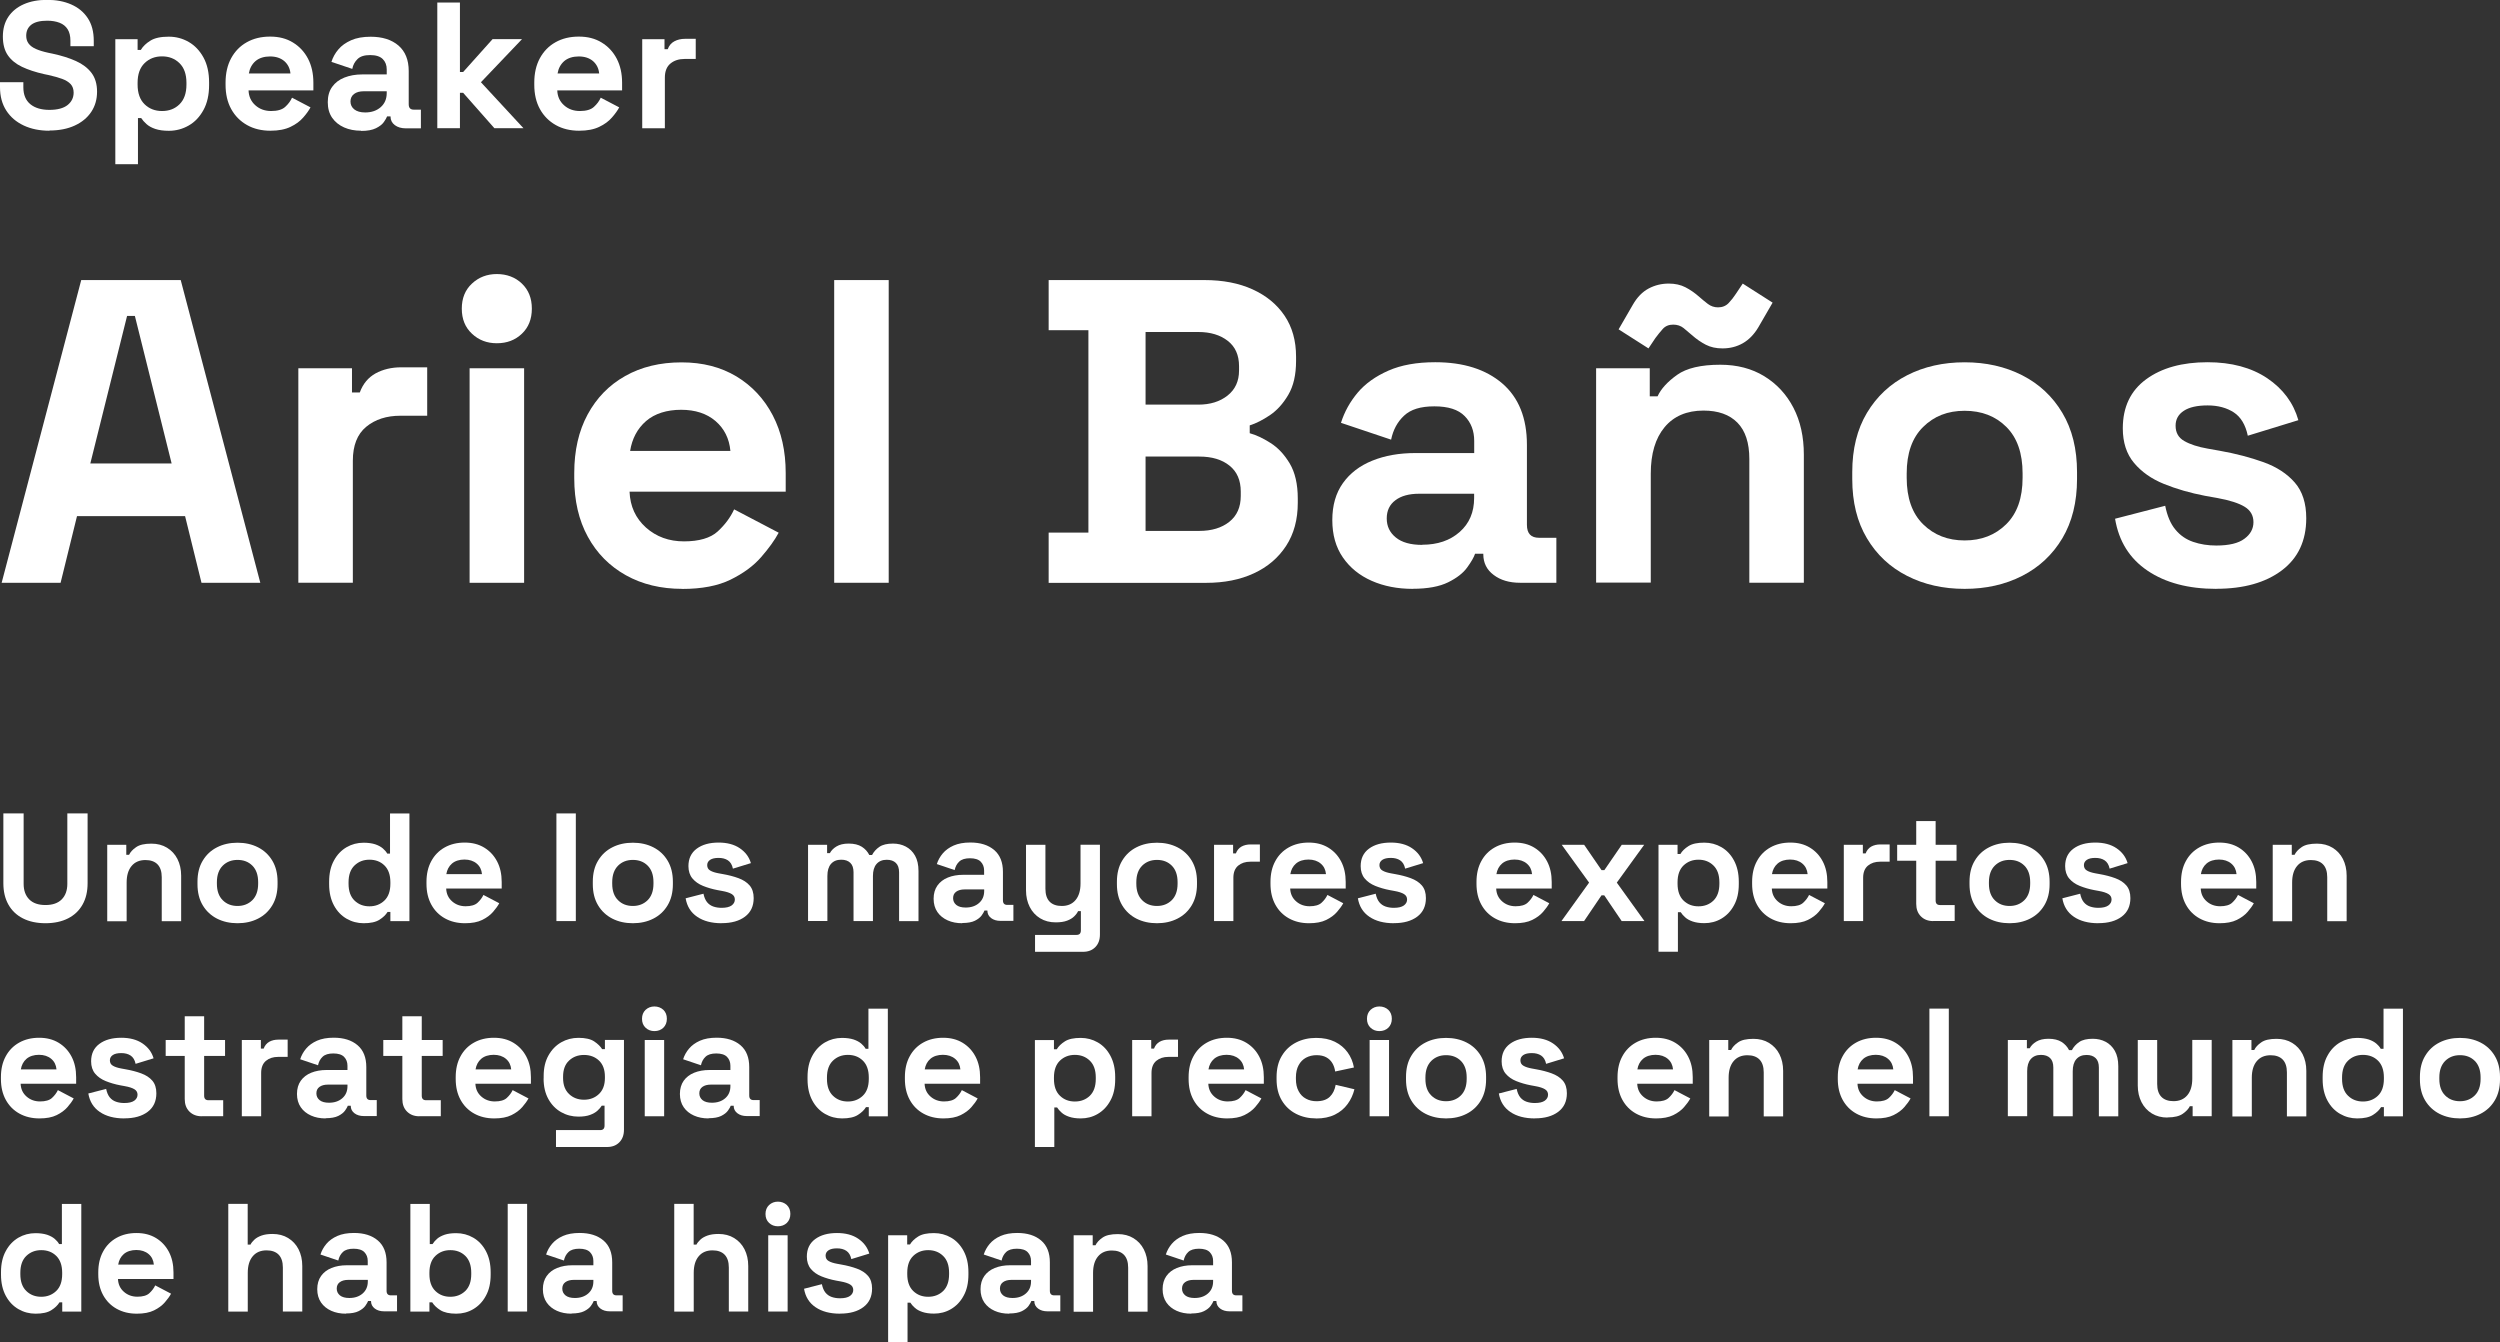<?xml version="1.0" encoding="UTF-8"?>
<svg id="Capa_2" data-name="Capa 2" xmlns="http://www.w3.org/2000/svg" viewBox="0 0 349.02 187.39">
  <rect x="0" y="0" width="349.02" height="187.39" fill="#333333" stroke="none"/>
  <defs>
    <style>
      .cls-1 {
        fill: #fff;
        stroke-width: 0px;
      }
    </style>
  </defs>
  <g id="Capa_1-2" data-name="Capa 1">
    <g>
      <path class="cls-1" d="M6.9,18.25c-1.35,0-2.55-.24-3.59-.73s-1.85-1.18-2.43-2.08c-.58-.9-.88-1.99-.88-3.26v-.7h3.26v.7c0,1.05.33,1.84.98,2.37.65.53,1.54.79,2.66.79s1.98-.23,2.54-.68.84-1.03.84-1.73c0-.48-.14-.88-.41-1.18-.28-.3-.68-.55-1.2-.74s-1.17-.37-1.92-.54l-.58-.12c-1.2-.27-2.24-.61-3.1-1.02-.86-.41-1.52-.95-1.98-1.62-.46-.67-.69-1.54-.69-2.61s.25-1.98.76-2.75c.51-.76,1.23-1.35,2.16-1.76.93-.41,2.02-.61,3.27-.61s2.37.21,3.35.64c.98.43,1.75,1.06,2.31,1.91.56.84.84,1.9.84,3.17v.75h-3.26v-.75c0-.67-.13-1.21-.39-1.62-.26-.41-.63-.71-1.12-.9-.49-.19-1.06-.29-1.73-.29-1,0-1.74.19-2.22.56-.48.38-.71.89-.71,1.54,0,.43.11.8.34,1.1.23.3.56.55,1.02.75.45.2,1.03.38,1.73.53l.58.12c1.25.27,2.34.61,3.27,1.03s1.65.97,2.17,1.65c.52.69.78,1.56.78,2.63s-.27,2.01-.81,2.82c-.54.81-1.31,1.45-2.31,1.91-1,.46-2.17.69-3.52.69Z"/>
      <path class="cls-1" d="M16.1,22.92V5.47h3.11v1.5h.45c.28-.48.73-.92,1.33-1.29.6-.38,1.46-.56,2.58-.56,1,0,1.93.25,2.78.74.85.49,1.54,1.22,2.06,2.17.52.95.78,2.11.78,3.46v.4c0,1.35-.26,2.51-.78,3.46s-1.2,1.68-2.06,2.17c-.85.49-1.78.74-2.78.74-.75,0-1.38-.09-1.89-.26s-.92-.4-1.23-.68c-.31-.28-.56-.56-.74-.84h-.45v6.44h-3.16ZM22.62,15.5c.99,0,1.8-.31,2.44-.94.64-.63.97-1.54.97-2.75v-.25c0-1.2-.33-2.12-.98-2.75-.65-.63-1.46-.94-2.43-.94s-1.78.31-2.43.94c-.65.63-.98,1.54-.98,2.75v.25c0,1.2.33,2.12.98,2.75s1.46.94,2.43.94Z"/>
      <path class="cls-1" d="M37.76,18.25c-1.24,0-2.33-.26-3.27-.79-.94-.53-1.68-1.27-2.21-2.23-.53-.96-.79-2.09-.79-3.4v-.3c0-1.3.26-2.44.78-3.4.52-.96,1.25-1.71,2.18-2.23.94-.53,2.02-.79,3.26-.79s2.28.27,3.18.82,1.6,1.29,2.11,2.26c.5.96.75,2.08.75,3.35v1.08h-9.05c.03.85.35,1.55.95,2.08.6.54,1.34.8,2.21.8s1.54-.19,1.96-.58c.42-.38.74-.81.95-1.28l2.58,1.35c-.23.43-.57.91-1.02,1.42-.44.51-1.03.95-1.77,1.3-.74.36-1.67.54-2.81.54ZM34.73,10.26h5.82c-.07-.72-.36-1.29-.86-1.73-.51-.43-1.17-.65-1.99-.65s-1.53.22-2.03.65c-.5.44-.81,1.01-.93,1.73Z"/>
      <path class="cls-1" d="M50.42,18.25c-.89,0-1.68-.15-2.38-.46-.7-.31-1.26-.76-1.67-1.35-.41-.59-.61-1.32-.61-2.17s.2-1.57.61-2.14c.41-.58.98-1.01,1.71-1.3.73-.29,1.56-.44,2.5-.44h3.41v-.7c0-.58-.18-1.07-.55-1.44s-.95-.56-1.76-.56-1.37.18-1.75.54c-.38.36-.64.82-.75,1.39l-2.91-.98c.2-.63.52-1.22.97-1.74.44-.53,1.04-.95,1.78-1.28s1.65-.49,2.72-.49c1.64,0,2.93.41,3.89,1.23.95.82,1.43,2.01,1.43,3.56v4.64c0,.5.23.75.7.75h1v2.61h-2.11c-.62,0-1.13-.15-1.53-.45-.4-.3-.6-.7-.6-1.2v-.02h-.48c-.07.2-.22.46-.45.79-.23.33-.6.61-1.1.86-.5.25-1.19.38-2.06.38ZM50.98,15.7c.89,0,1.61-.25,2.17-.74s.84-1.15.84-1.97v-.25h-3.18c-.59,0-1.04.12-1.38.38-.33.25-.5.6-.5,1.05s.18.82.53,1.1.86.43,1.53.43Z"/>
      <path class="cls-1" d="M61.05,17.9V.35h3.16v9.7h.45l4.11-4.59h4.11l-5.74,6.02,5.94,6.42h-4.06l-4.36-4.94h-.45v4.94h-3.16Z"/>
      <path class="cls-1" d="M80.86,18.25c-1.24,0-2.33-.26-3.27-.79-.94-.53-1.68-1.27-2.21-2.23-.53-.96-.79-2.09-.79-3.4v-.3c0-1.3.26-2.44.78-3.4.52-.96,1.25-1.71,2.18-2.23.94-.53,2.02-.79,3.26-.79s2.28.27,3.18.82,1.6,1.29,2.11,2.26c.5.96.75,2.08.75,3.35v1.08h-9.05c.03.85.35,1.55.95,2.08.6.54,1.34.8,2.21.8s1.54-.19,1.96-.58c.42-.38.74-.81.95-1.28l2.58,1.35c-.23.43-.57.91-1.02,1.42-.44.51-1.03.95-1.77,1.3-.74.36-1.67.54-2.81.54ZM77.83,10.26h5.82c-.07-.72-.36-1.29-.86-1.73-.51-.43-1.17-.65-1.99-.65s-1.53.22-2.03.65c-.5.44-.81,1.01-.93,1.73Z"/>
      <path class="cls-1" d="M89.66,17.9V5.47h3.11v1.4h.45c.18-.5.49-.87.92-1.1s.92-.35,1.49-.35h1.5v2.81h-1.55c-.8,0-1.46.21-1.98.64-.52.43-.78,1.08-.78,1.97v7.07h-3.16Z"/>
    </g>
    <g>
      <path class="cls-1" d="M.23,81.36l11.11-42.26h13.89l11.11,42.26h-8.21l-2.29-9.3h-15.09l-2.29,9.3H.23ZM12.61,64.7h11.35l-5.13-20.59h-1.09l-5.13,20.59Z"/>
      <path class="cls-1" d="M41.65,81.36v-29.95h7.49v3.38h1.09c.44-1.21,1.18-2.09,2.2-2.66,1.03-.56,2.22-.85,3.59-.85h3.62v6.76h-3.74c-1.93,0-3.52.51-4.77,1.54-1.25,1.03-1.87,2.61-1.87,4.74v17.03h-7.61Z"/>
      <path class="cls-1" d="M69.36,47.92c-1.37,0-2.53-.44-3.47-1.33-.95-.88-1.42-2.05-1.42-3.5s.47-2.62,1.42-3.5c.94-.88,2.1-1.33,3.47-1.33s2.58.44,3.5,1.33c.93.89,1.39,2.05,1.39,3.5s-.46,2.62-1.39,3.5c-.93.89-2.09,1.33-3.5,1.33ZM65.56,81.36v-29.95h7.61v29.95h-7.61Z"/>
      <path class="cls-1" d="M95.26,82.21c-2.98,0-5.61-.63-7.88-1.9-2.27-1.27-4.05-3.06-5.31-5.37-1.27-2.31-1.9-5.04-1.9-8.18v-.72c0-3.14.62-5.87,1.87-8.18,1.25-2.31,3-4.11,5.25-5.37,2.25-1.27,4.87-1.9,7.85-1.9s5.49.66,7.67,1.96c2.17,1.31,3.86,3.12,5.07,5.43,1.21,2.32,1.81,5,1.81,8.06v2.6h-21.8c.08,2.05.85,3.72,2.29,5.01,1.45,1.29,3.22,1.93,5.31,1.93s3.7-.46,4.71-1.39c1.01-.93,1.77-1.95,2.29-3.08l6.22,3.26c-.56,1.05-1.38,2.18-2.45,3.41-1.07,1.23-2.49,2.27-4.26,3.14-1.77.87-4.03,1.3-6.76,1.3ZM87.96,62.95h14.01c-.16-1.73-.86-3.12-2.08-4.17-1.23-1.05-2.83-1.57-4.8-1.57s-3.68.52-4.89,1.57-1.95,2.44-2.23,4.17Z"/>
      <path class="cls-1" d="M116.46,81.36v-42.26h7.61v42.26h-7.61Z"/>
      <path class="cls-1" d="M146.4,81.36v-7h5.55v-28.26h-5.55v-7h21.74c2.58,0,4.82.43,6.73,1.3,1.91.87,3.4,2.09,4.47,3.68,1.07,1.59,1.6,3.49,1.6,5.71v.6c0,1.93-.36,3.51-1.09,4.74-.72,1.23-1.58,2.17-2.57,2.84-.99.66-1.92,1.14-2.81,1.42v1.09c.88.24,1.85.69,2.9,1.36,1.05.66,1.94,1.62,2.69,2.87.74,1.25,1.12,2.88,1.12,4.89v.6c0,2.33-.54,4.34-1.63,6.01-1.09,1.67-2.59,2.95-4.5,3.83-1.91.89-4.14,1.33-6.67,1.33h-21.98ZM159.93,56.49h7.37c1.65,0,3.01-.42,4.08-1.27,1.07-.85,1.6-2.01,1.6-3.5v-.6c0-1.53-.52-2.71-1.57-3.53-1.05-.82-2.42-1.24-4.11-1.24h-7.37v10.14ZM159.93,74.12h7.49c1.73,0,3.13-.42,4.2-1.27,1.07-.85,1.6-2.05,1.6-3.62v-.6c0-1.57-.52-2.78-1.57-3.62-1.05-.85-2.46-1.27-4.23-1.27h-7.49v10.38Z"/>
      <path class="cls-1" d="M197.24,82.21c-2.13,0-4.04-.37-5.74-1.12s-3.03-1.83-4.02-3.26c-.99-1.43-1.48-3.17-1.48-5.22s.49-3.77,1.48-5.16c.99-1.39,2.35-2.43,4.11-3.14s3.75-1.06,6.01-1.06h8.21v-1.69c0-1.41-.44-2.57-1.33-3.47-.89-.91-2.29-1.36-4.23-1.36s-3.3.43-4.23,1.3c-.93.87-1.53,1.98-1.81,3.35l-7-2.35c.48-1.53,1.26-2.93,2.32-4.2,1.07-1.27,2.5-2.29,4.29-3.08,1.79-.79,3.97-1.18,6.55-1.18,3.94,0,7.06.99,9.36,2.96,2.29,1.97,3.44,4.83,3.44,8.57v11.17c0,1.21.56,1.81,1.69,1.81h2.42v6.28h-5.07c-1.49,0-2.72-.36-3.68-1.09-.97-.72-1.45-1.69-1.45-2.9v-.06h-1.15c-.16.48-.52,1.12-1.09,1.9-.56.79-1.45,1.48-2.66,2.08s-2.86.91-4.95.91ZM198.56,76.05c2.13,0,3.87-.59,5.22-1.78,1.35-1.19,2.02-2.77,2.02-4.74v-.6h-7.67c-1.41,0-2.52.3-3.32.91-.81.6-1.21,1.45-1.21,2.54s.42,1.97,1.27,2.66c.85.69,2.07,1.03,3.68,1.03Z"/>
      <path class="cls-1" d="M222.83,81.36v-29.95h7.49v3.92h1.09c.48-1.05,1.39-2.04,2.72-2.99,1.33-.95,3.34-1.42,6.04-1.42,2.33,0,4.38.53,6.13,1.6s3.11,2.54,4.08,4.41c.97,1.87,1.45,4.06,1.45,6.55v17.87h-7.61v-17.27c0-2.25-.55-3.94-1.66-5.07-1.11-1.13-2.69-1.69-4.74-1.69-2.33,0-4.15.78-5.43,2.32-1.29,1.55-1.93,3.71-1.93,6.49v15.21h-7.61ZM230.14,48.64l-4.17-2.66,1.99-3.44c.6-1.05,1.34-1.8,2.2-2.26.87-.46,1.8-.69,2.81-.69.88,0,1.66.17,2.32.51s1.32.79,1.96,1.36c.36.32.75.64,1.18.97.42.32.9.48,1.42.48.6,0,1.1-.2,1.48-.6.38-.4.71-.82,1-1.27l.97-1.45,4.17,2.66-1.99,3.44c-.6,1.01-1.33,1.75-2.17,2.23-.85.48-1.79.72-2.84.72-.89,0-1.66-.17-2.32-.51-.66-.34-1.32-.79-1.96-1.36-.36-.32-.75-.64-1.15-.97-.4-.32-.89-.48-1.45-.48-.6,0-1.09.2-1.45.6-.36.4-.7.83-1.03,1.27l-.97,1.45Z"/>
      <path class="cls-1" d="M274.28,82.21c-2.98,0-5.66-.6-8.03-1.81-2.38-1.21-4.25-2.96-5.61-5.25-1.37-2.29-2.05-5.05-2.05-8.27v-.97c0-3.22.68-5.98,2.05-8.27,1.37-2.29,3.24-4.04,5.61-5.25,2.37-1.21,5.05-1.81,8.03-1.81s5.65.6,8.03,1.81c2.37,1.21,4.25,2.96,5.61,5.25,1.37,2.29,2.05,5.05,2.05,8.27v.97c0,3.22-.69,5.98-2.05,8.27-1.37,2.29-3.24,4.04-5.61,5.25-2.38,1.21-5.05,1.81-8.03,1.81ZM274.28,75.45c2.33,0,4.27-.75,5.8-2.26,1.53-1.51,2.29-3.67,2.29-6.49v-.6c0-2.82-.75-4.98-2.26-6.49-1.51-1.51-3.45-2.26-5.83-2.26s-4.27.75-5.8,2.26c-1.53,1.51-2.29,3.67-2.29,6.49v.6c0,2.82.76,4.98,2.29,6.49,1.53,1.51,3.46,2.26,5.8,2.26Z"/>
      <path class="cls-1" d="M309.41,82.21c-3.9,0-7.1-.85-9.6-2.54-2.5-1.69-4.01-4.11-4.53-7.25l7-1.81c.28,1.41.75,2.52,1.42,3.32.66.81,1.49,1.38,2.48,1.72.99.34,2.06.51,3.23.51,1.77,0,3.08-.31,3.92-.94.85-.62,1.27-1.4,1.27-2.32s-.4-1.64-1.21-2.14c-.81-.5-2.09-.92-3.86-1.24l-1.69-.3c-2.09-.4-4.01-.96-5.74-1.66-1.73-.7-3.12-1.68-4.17-2.93-1.05-1.25-1.57-2.86-1.57-4.83,0-2.98,1.09-5.26,3.26-6.85,2.17-1.59,5.03-2.38,8.57-2.38,3.34,0,6.12.75,8.33,2.23,2.21,1.49,3.66,3.44,4.35,5.86l-7.06,2.17c-.32-1.53-.98-2.62-1.96-3.26-.99-.64-2.2-.97-3.65-.97s-2.56.25-3.32.75c-.77.5-1.15,1.2-1.15,2.08,0,.97.4,1.68,1.21,2.14.8.46,1.89.82,3.26,1.06l1.69.3c2.25.4,4.3.94,6.13,1.6,1.83.66,3.28,1.61,4.35,2.84,1.07,1.23,1.6,2.89,1.6,4.98,0,3.14-1.14,5.57-3.41,7.28-2.27,1.71-5.32,2.57-9.15,2.57Z"/>
    </g>
    <g>
      <path class="cls-1" d="M6.36,128.89c-1.23,0-2.29-.23-3.17-.68-.88-.45-1.55-1.09-2.02-1.93-.47-.84-.7-1.83-.7-2.97v-9.75h2.83v9.83c0,.92.26,1.64.78,2.17.52.53,1.28.79,2.27.79s1.74-.26,2.27-.79c.52-.53.78-1.25.78-2.17v-9.83h2.83v9.75c0,1.14-.23,2.14-.7,2.97-.47.84-1.14,1.48-2.02,1.93-.88.45-1.94.68-3.17.68Z"/>
      <path class="cls-1" d="M14.97,128.59v-10.65h2.66v1.4h.39c.17-.37.49-.73.97-1.06.47-.34,1.19-.5,2.15-.5.83,0,1.56.19,2.18.57.62.38,1.11.9,1.45,1.57.34.67.52,1.44.52,2.33v6.36h-2.71v-6.14c0-.8-.2-1.4-.59-1.8-.39-.4-.96-.6-1.69-.6-.83,0-1.47.28-1.93.83-.46.55-.69,1.32-.69,2.31v5.41h-2.71Z"/>
      <path class="cls-1" d="M33.16,128.89c-1.06,0-2.01-.21-2.86-.64-.84-.43-1.51-1.05-2-1.87-.49-.82-.73-1.8-.73-2.94v-.34c0-1.15.24-2.13.73-2.94.49-.82,1.15-1.44,2-1.87.84-.43,1.8-.64,2.86-.64s2.01.21,2.86.64c.84.43,1.51,1.05,2,1.87.49.82.73,1.8.73,2.94v.34c0,1.14-.24,2.12-.73,2.94-.49.82-1.15,1.44-2,1.87-.84.43-1.8.64-2.86.64ZM33.16,126.48c.83,0,1.52-.27,2.06-.8s.82-1.31.82-2.31v-.21c0-1-.27-1.77-.81-2.31-.54-.54-1.23-.8-2.07-.8s-1.52.27-2.06.8c-.54.54-.82,1.31-.82,2.31v.21c0,1,.27,1.77.82,2.31.54.54,1.23.8,2.06.8Z"/>
      <path class="cls-1" d="M50.76,128.89c-.84,0-1.64-.21-2.37-.63s-1.33-1.04-1.77-1.86c-.44-.82-.67-1.8-.67-2.96v-.34c0-1.16.22-2.15.67-2.96.44-.82,1.03-1.43,1.76-1.86.73-.42,1.52-.63,2.38-.63.64,0,1.18.08,1.62.22.44.15.79.34,1.06.57.27.23.48.47.62.73h.39v-5.6h2.71v15.03h-2.66v-1.29h-.39c-.24.4-.62.77-1.13,1.09-.51.33-1.25.49-2.22.49ZM51.58,126.53c.83,0,1.52-.27,2.08-.8s.84-1.32.84-2.35v-.21c0-1.03-.28-1.81-.83-2.35-.55-.54-1.25-.8-2.09-.8s-1.52.27-2.08.8c-.56.54-.84,1.32-.84,2.35v.21c0,1.03.28,1.81.84,2.35s1.25.8,2.08.8Z"/>
      <path class="cls-1" d="M64.91,128.89c-1.06,0-1.99-.23-2.8-.68-.81-.45-1.44-1.09-1.89-1.91-.45-.82-.68-1.79-.68-2.91v-.26c0-1.12.22-2.09.67-2.91.44-.82,1.07-1.46,1.87-1.91.8-.45,1.73-.68,2.79-.68s1.95.23,2.73.7c.77.47,1.37,1.11,1.8,1.93s.64,1.78.64,2.87v.92h-7.75c.03.73.3,1.32.82,1.78.52.46,1.15.69,1.89.69s1.32-.16,1.67-.49c.36-.33.63-.69.82-1.09l2.21,1.16c-.2.37-.49.78-.87,1.21-.38.44-.88.81-1.51,1.12-.63.31-1.43.46-2.4.46ZM62.31,122.04h4.98c-.06-.62-.3-1.11-.74-1.48-.44-.37-1.01-.56-1.71-.56s-1.31.19-1.74.56c-.43.37-.69.87-.79,1.48Z"/>
      <path class="cls-1" d="M77.68,128.59v-15.03h2.71v15.03h-2.71Z"/>
      <path class="cls-1" d="M88.35,128.89c-1.06,0-2.01-.21-2.86-.64-.84-.43-1.51-1.05-2-1.87-.49-.82-.73-1.8-.73-2.94v-.34c0-1.15.24-2.13.73-2.94.49-.82,1.15-1.44,2-1.87.84-.43,1.8-.64,2.86-.64s2.01.21,2.86.64c.84.43,1.51,1.05,2,1.87.49.82.73,1.8.73,2.94v.34c0,1.14-.24,2.12-.73,2.94-.49.82-1.15,1.44-2,1.87-.84.43-1.8.64-2.86.64ZM88.35,126.48c.83,0,1.52-.27,2.06-.8s.82-1.31.82-2.31v-.21c0-1-.27-1.77-.81-2.31-.54-.54-1.23-.8-2.07-.8s-1.52.27-2.06.8c-.54.54-.82,1.31-.82,2.31v.21c0,1,.27,1.77.82,2.31.54.54,1.23.8,2.06.8Z"/>
      <path class="cls-1" d="M100.74,128.89c-1.39,0-2.53-.3-3.41-.9-.89-.6-1.42-1.46-1.61-2.58l2.49-.64c.1.5.27.89.5,1.18.24.29.53.49.88.61.35.12.73.18,1.15.18.63,0,1.09-.11,1.4-.33.3-.22.45-.5.45-.83s-.14-.58-.43-.76c-.29-.18-.74-.33-1.37-.44l-.6-.11c-.74-.14-1.42-.34-2.04-.59-.62-.25-1.11-.6-1.48-1.04-.37-.44-.56-1.02-.56-1.72,0-1.06.39-1.87,1.16-2.44s1.79-.85,3.05-.85c1.19,0,2.18.26,2.96.79s1.3,1.22,1.55,2.08l-2.51.77c-.11-.54-.35-.93-.7-1.16-.35-.23-.78-.34-1.3-.34s-.91.09-1.18.27-.41.43-.41.74c0,.34.14.6.43.76.29.17.67.29,1.16.38l.6.11c.8.14,1.53.33,2.18.57.65.24,1.17.57,1.55,1.01.38.44.57,1.03.57,1.77,0,1.12-.4,1.98-1.21,2.59-.81.61-1.89.91-3.25.91Z"/>
      <path class="cls-1" d="M112.81,128.59v-10.65h2.66v1.16h.39c.19-.36.49-.67.92-.93.43-.26.99-.4,1.7-.4.76,0,1.37.15,1.83.44.46.29.81.68,1.05,1.15h.39c.24-.46.59-.84,1.03-1.14.44-.3,1.07-.45,1.89-.45.66,0,1.26.14,1.79.42s.97.7,1.29,1.27c.32.57.48,1.28.48,2.14v7h-2.71v-6.81c0-.59-.15-1.03-.45-1.32-.3-.29-.72-.44-1.27-.44-.62,0-1.09.2-1.43.59-.34.39-.5.96-.5,1.68v6.29h-2.71v-6.81c0-.59-.15-1.03-.45-1.32-.3-.29-.72-.44-1.27-.44-.62,0-1.09.2-1.43.59s-.5.96-.5,1.68v6.29h-2.71Z"/>
      <path class="cls-1" d="M134.34,128.89c-.76,0-1.44-.13-2.04-.4s-1.08-.65-1.43-1.16-.53-1.13-.53-1.86.18-1.34.53-1.84c.35-.49.84-.87,1.46-1.12.62-.25,1.33-.38,2.14-.38h2.92v-.6c0-.5-.16-.91-.47-1.23-.31-.32-.82-.48-1.5-.48s-1.17.15-1.5.46c-.33.31-.54.71-.64,1.19l-2.49-.84c.17-.54.45-1.04.83-1.49.38-.45.89-.82,1.52-1.1.64-.28,1.41-.42,2.33-.42,1.4,0,2.51.35,3.33,1.05s1.22,1.72,1.22,3.05v3.97c0,.43.2.64.6.64h.86v2.23h-1.8c-.53,0-.97-.13-1.31-.39-.34-.26-.52-.6-.52-1.03v-.02h-.41c-.06.17-.19.4-.39.68-.2.28-.52.53-.94.74s-1.02.32-1.76.32ZM134.82,126.7c.76,0,1.38-.21,1.86-.63s.72-.98.72-1.69v-.21h-2.73c-.5,0-.89.11-1.18.32-.29.21-.43.51-.43.9s.15.7.45.95c.3.24.74.36,1.31.36Z"/>
      <path class="cls-1" d="M144.5,132.88v-2.36h5.8c.4,0,.6-.21.6-.64v-2.68h-.39c-.11.24-.29.49-.54.73-.24.24-.57.44-.99.6s-.94.24-1.59.24c-.83,0-1.56-.19-2.18-.57-.62-.38-1.11-.91-1.45-1.58-.34-.67-.52-1.45-.52-2.32v-6.36h2.71v6.14c0,.8.2,1.4.59,1.8s.96.6,1.69.6c.83,0,1.47-.28,1.93-.83s.69-1.32.69-2.31v-5.41h2.71v12.54c0,.73-.21,1.31-.64,1.75-.43.44-1,.66-1.72.66h-6.7Z"/>
      <path class="cls-1" d="M161.52,128.89c-1.06,0-2.01-.21-2.86-.64-.84-.43-1.51-1.05-2-1.87-.49-.82-.73-1.8-.73-2.94v-.34c0-1.15.24-2.13.73-2.94.49-.82,1.15-1.44,2-1.87.84-.43,1.8-.64,2.86-.64s2.01.21,2.86.64c.84.43,1.51,1.05,2,1.87.49.82.73,1.8.73,2.94v.34c0,1.14-.24,2.12-.73,2.94-.49.82-1.15,1.44-2,1.87-.84.43-1.8.64-2.86.64ZM161.52,126.48c.83,0,1.52-.27,2.06-.8s.82-1.31.82-2.31v-.21c0-1-.27-1.77-.81-2.31-.54-.54-1.23-.8-2.07-.8s-1.52.27-2.06.8c-.54.54-.82,1.31-.82,2.31v.21c0,1,.27,1.77.82,2.31.54.54,1.23.8,2.06.8Z"/>
      <path class="cls-1" d="M169.49,128.59v-10.65h2.66v1.2h.39c.16-.43.42-.74.78-.95.36-.2.79-.3,1.28-.3h1.29v2.41h-1.33c-.69,0-1.25.18-1.7.55-.44.37-.67.93-.67,1.69v6.05h-2.71Z"/>
      <path class="cls-1" d="M182.74,128.89c-1.06,0-1.99-.23-2.8-.68-.81-.45-1.44-1.09-1.89-1.91-.45-.82-.68-1.79-.68-2.91v-.26c0-1.12.22-2.09.67-2.91.44-.82,1.07-1.46,1.87-1.91.8-.45,1.73-.68,2.79-.68s1.95.23,2.73.7c.77.47,1.37,1.11,1.8,1.93s.64,1.78.64,2.87v.92h-7.75c.03.73.3,1.32.82,1.78.52.46,1.15.69,1.89.69s1.32-.16,1.67-.49c.36-.33.63-.69.82-1.09l2.21,1.16c-.2.37-.49.78-.87,1.21-.38.44-.88.81-1.51,1.12-.63.31-1.43.46-2.4.46ZM180.14,122.04h4.98c-.06-.62-.3-1.11-.74-1.48-.44-.37-1.01-.56-1.71-.56s-1.31.19-1.74.56c-.43.37-.69.87-.79,1.48Z"/>
      <path class="cls-1" d="M194.59,128.89c-1.39,0-2.53-.3-3.41-.9-.89-.6-1.42-1.46-1.61-2.58l2.49-.64c.1.5.27.89.5,1.18.24.29.53.49.88.61.35.12.73.18,1.15.18.63,0,1.09-.11,1.4-.33.3-.22.45-.5.45-.83s-.14-.58-.43-.76c-.29-.18-.74-.33-1.37-.44l-.6-.11c-.74-.14-1.42-.34-2.04-.59-.62-.25-1.11-.6-1.48-1.04-.37-.44-.56-1.02-.56-1.72,0-1.06.39-1.87,1.16-2.44s1.79-.85,3.05-.85c1.19,0,2.18.26,2.96.79s1.3,1.22,1.55,2.08l-2.51.77c-.11-.54-.35-.93-.7-1.16-.35-.23-.78-.34-1.3-.34s-.91.09-1.18.27-.41.43-.41.74c0,.34.14.6.43.76.29.17.67.29,1.16.38l.6.11c.8.14,1.53.33,2.18.57.65.24,1.17.57,1.55,1.01.38.44.57,1.03.57,1.77,0,1.12-.4,1.98-1.21,2.59-.81.61-1.89.91-3.25.91Z"/>
      <path class="cls-1" d="M211.5,128.89c-1.06,0-1.99-.23-2.8-.68-.81-.45-1.44-1.09-1.89-1.91-.45-.82-.68-1.79-.68-2.91v-.26c0-1.12.22-2.09.67-2.91.44-.82,1.07-1.46,1.87-1.91.8-.45,1.73-.68,2.79-.68s1.95.23,2.73.7c.77.47,1.37,1.11,1.8,1.93s.64,1.78.64,2.87v.92h-7.75c.03.73.3,1.32.82,1.78.52.46,1.15.69,1.89.69s1.32-.16,1.67-.49c.36-.33.63-.69.82-1.09l2.21,1.16c-.2.37-.49.78-.87,1.21-.38.44-.88.81-1.51,1.12-.63.31-1.43.46-2.4.46ZM208.91,122.04h4.98c-.06-.62-.3-1.11-.74-1.48-.44-.37-1.01-.56-1.71-.56s-1.31.19-1.74.56c-.43.37-.69.87-.79,1.48Z"/>
      <path class="cls-1" d="M217.99,128.59l3.86-5.37-3.82-5.28h3.13l2.43,3.54h.39l2.43-3.54h3.13l-3.82,5.28,3.86,5.37h-3.18l-2.43-3.59h-.39l-2.43,3.59h-3.18Z"/>
      <path class="cls-1" d="M231.54,132.88v-14.94h2.66v1.29h.39c.24-.41.62-.78,1.14-1.11s1.25-.48,2.21-.48c.86,0,1.65.21,2.38.63.73.42,1.32,1.04,1.76,1.86.44.82.67,1.8.67,2.96v.34c0,1.16-.22,2.15-.67,2.96-.44.82-1.03,1.43-1.76,1.86s-1.52.63-2.38.63c-.64,0-1.18-.08-1.62-.23s-.79-.34-1.05-.58c-.27-.24-.48-.48-.63-.72h-.39v5.52h-2.71ZM237.12,126.53c.84,0,1.54-.27,2.09-.8.55-.54.83-1.32.83-2.35v-.21c0-1.03-.28-1.81-.84-2.35-.56-.54-1.25-.8-2.08-.8s-1.52.27-2.08.8c-.56.54-.84,1.32-.84,2.35v.21c0,1.03.28,1.81.84,2.35s1.25.8,2.08.8Z"/>
      <path class="cls-1" d="M249.98,128.89c-1.06,0-1.99-.23-2.8-.68-.81-.45-1.44-1.09-1.89-1.91-.45-.82-.68-1.79-.68-2.91v-.26c0-1.12.22-2.09.67-2.91.44-.82,1.07-1.46,1.87-1.91.8-.45,1.73-.68,2.79-.68s1.95.23,2.73.7c.77.47,1.37,1.11,1.8,1.93s.64,1.78.64,2.87v.92h-7.75c.03.73.3,1.32.82,1.78.52.46,1.15.69,1.89.69s1.32-.16,1.67-.49c.36-.33.63-.69.82-1.09l2.21,1.16c-.2.37-.49.78-.87,1.21-.38.44-.88.81-1.51,1.12-.63.31-1.43.46-2.4.46ZM247.38,122.04h4.98c-.06-.62-.3-1.11-.74-1.48-.44-.37-1.01-.56-1.71-.56s-1.31.19-1.74.56c-.43.37-.69.87-.79,1.48Z"/>
      <path class="cls-1" d="M257.41,128.59v-10.65h2.66v1.2h.39c.16-.43.42-.74.78-.95.36-.2.79-.3,1.28-.3h1.29v2.41h-1.33c-.69,0-1.25.18-1.7.55-.44.37-.67.93-.67,1.69v6.05h-2.71Z"/>
      <path class="cls-1" d="M269.88,128.59c-.7,0-1.27-.22-1.71-.66-.44-.44-.65-1.02-.65-1.75v-6.01h-2.66v-2.23h2.66v-3.31h2.71v3.31h2.92v2.23h-2.92v5.54c0,.43.2.64.6.64h2.06v2.23h-3.01Z"/>
      <path class="cls-1" d="M280.55,128.89c-1.06,0-2.01-.21-2.86-.64-.84-.43-1.51-1.05-2-1.87-.49-.82-.73-1.8-.73-2.94v-.34c0-1.15.24-2.13.73-2.94.49-.82,1.15-1.44,2-1.87.84-.43,1.8-.64,2.86-.64s2.01.21,2.86.64c.84.43,1.51,1.05,2,1.87.49.82.73,1.8.73,2.94v.34c0,1.14-.24,2.12-.73,2.94-.49.82-1.15,1.44-2,1.87-.84.43-1.8.64-2.86.64ZM280.55,126.48c.83,0,1.52-.27,2.06-.8s.82-1.31.82-2.31v-.21c0-1-.27-1.77-.81-2.31-.54-.54-1.23-.8-2.07-.8s-1.52.27-2.06.8c-.54.54-.82,1.31-.82,2.31v.21c0,1,.27,1.77.82,2.31.54.54,1.23.8,2.06.8Z"/>
      <path class="cls-1" d="M292.94,128.89c-1.39,0-2.53-.3-3.41-.9-.89-.6-1.42-1.46-1.61-2.58l2.49-.64c.1.5.27.89.5,1.18.24.29.53.49.88.61.35.12.73.18,1.15.18.63,0,1.09-.11,1.4-.33.3-.22.45-.5.45-.83s-.14-.58-.43-.76c-.29-.18-.74-.33-1.37-.44l-.6-.11c-.74-.14-1.42-.34-2.04-.59-.62-.25-1.11-.6-1.48-1.04-.37-.44-.56-1.02-.56-1.72,0-1.06.39-1.87,1.16-2.44s1.79-.85,3.05-.85c1.19,0,2.18.26,2.96.79s1.3,1.22,1.55,2.08l-2.51.77c-.11-.54-.35-.93-.7-1.16-.35-.23-.78-.34-1.3-.34s-.91.09-1.18.27-.41.43-.41.74c0,.34.14.6.43.76.29.17.67.29,1.16.38l.6.11c.8.14,1.53.33,2.18.57.65.24,1.17.57,1.55,1.01.38.44.57,1.03.57,1.77,0,1.12-.4,1.98-1.21,2.59-.81.61-1.89.91-3.25.91Z"/>
      <path class="cls-1" d="M309.86,128.89c-1.06,0-1.99-.23-2.8-.68-.81-.45-1.44-1.09-1.89-1.91-.45-.82-.68-1.79-.68-2.91v-.26c0-1.12.22-2.09.67-2.91.44-.82,1.07-1.46,1.87-1.91.8-.45,1.73-.68,2.79-.68s1.95.23,2.73.7c.77.47,1.37,1.11,1.8,1.93s.64,1.78.64,2.87v.92h-7.75c.03.73.3,1.32.82,1.78.52.46,1.15.69,1.89.69s1.32-.16,1.67-.49c.36-.33.63-.69.82-1.09l2.21,1.16c-.2.37-.49.78-.87,1.21-.38.44-.88.81-1.51,1.12-.63.31-1.43.46-2.4.46ZM307.26,122.04h4.98c-.06-.62-.3-1.11-.74-1.48-.44-.37-1.01-.56-1.71-.56s-1.31.19-1.74.56c-.43.37-.69.87-.79,1.48Z"/>
      <path class="cls-1" d="M317.29,128.59v-10.65h2.66v1.4h.39c.17-.37.49-.73.97-1.06.47-.34,1.19-.5,2.15-.5.83,0,1.56.19,2.18.57.62.38,1.11.9,1.45,1.57.34.67.52,1.44.52,2.33v6.36h-2.71v-6.14c0-.8-.2-1.4-.59-1.8-.39-.4-.96-.6-1.69-.6-.83,0-1.47.28-1.93.83-.46.55-.69,1.32-.69,2.31v5.41h-2.71Z"/>
      <path class="cls-1" d="M5.5,156.14c-1.06,0-1.99-.23-2.8-.68-.81-.45-1.44-1.09-1.89-1.91-.45-.82-.68-1.79-.68-2.91v-.26c0-1.12.22-2.09.67-2.91.44-.82,1.07-1.46,1.87-1.91.8-.45,1.73-.68,2.79-.68s1.95.23,2.73.7c.77.47,1.37,1.11,1.8,1.93s.64,1.78.64,2.87v.92H2.88c.03.73.3,1.32.82,1.78.52.46,1.15.69,1.89.69s1.32-.16,1.67-.49c.36-.33.63-.69.82-1.09l2.21,1.16c-.2.37-.49.78-.87,1.21-.38.44-.88.81-1.51,1.12-.63.31-1.43.46-2.4.46ZM2.91,149.3h4.98c-.06-.62-.3-1.11-.74-1.48-.44-.37-1.01-.56-1.71-.56s-1.31.19-1.74.56c-.43.37-.69.87-.79,1.48Z"/>
      <path class="cls-1" d="M17.35,156.14c-1.39,0-2.53-.3-3.41-.9-.89-.6-1.42-1.46-1.61-2.58l2.49-.64c.1.5.27.89.5,1.18.24.29.53.49.88.61.35.12.73.18,1.15.18.63,0,1.09-.11,1.4-.33.3-.22.45-.5.45-.83s-.14-.58-.43-.76c-.29-.18-.74-.33-1.37-.44l-.6-.11c-.74-.14-1.42-.34-2.04-.59-.62-.25-1.11-.6-1.48-1.04-.37-.44-.56-1.02-.56-1.72,0-1.06.39-1.87,1.16-2.44s1.79-.85,3.05-.85c1.19,0,2.18.26,2.96.79s1.3,1.22,1.55,2.08l-2.51.77c-.11-.54-.35-.93-.7-1.16-.35-.23-.78-.34-1.3-.34s-.91.09-1.18.27-.41.43-.41.74c0,.34.14.6.43.76.29.17.67.29,1.16.38l.6.11c.8.14,1.53.33,2.18.57.65.24,1.17.57,1.55,1.01.38.44.57,1.03.57,1.77,0,1.12-.4,1.98-1.21,2.59-.81.61-1.89.91-3.25.91Z"/>
      <path class="cls-1" d="M28.15,155.84c-.7,0-1.27-.22-1.71-.66-.44-.44-.65-1.02-.65-1.75v-6.01h-2.66v-2.23h2.66v-3.31h2.71v3.31h2.92v2.23h-2.92v5.54c0,.43.2.64.6.64h2.06v2.23h-3.01Z"/>
      <path class="cls-1" d="M33.76,155.84v-10.65h2.66v1.2h.39c.16-.43.42-.74.78-.95.36-.2.79-.3,1.28-.3h1.29v2.41h-1.33c-.69,0-1.25.18-1.7.55-.44.37-.67.93-.67,1.69v6.05h-2.71Z"/>
      <path class="cls-1" d="M45.46,156.14c-.76,0-1.44-.13-2.04-.4s-1.08-.65-1.43-1.16-.53-1.13-.53-1.86.18-1.34.53-1.84c.35-.49.84-.87,1.46-1.12.62-.25,1.33-.38,2.14-.38h2.92v-.6c0-.5-.16-.91-.47-1.23-.31-.32-.82-.48-1.5-.48s-1.17.15-1.5.46c-.33.31-.54.71-.64,1.19l-2.49-.84c.17-.54.45-1.04.83-1.49.38-.45.89-.82,1.52-1.1.64-.28,1.41-.42,2.33-.42,1.4,0,2.51.35,3.33,1.05s1.22,1.72,1.22,3.05v3.97c0,.43.2.64.6.64h.86v2.23h-1.8c-.53,0-.97-.13-1.31-.39-.34-.26-.52-.6-.52-1.03v-.02h-.41c-.06.17-.19.4-.39.68-.2.28-.52.53-.94.74s-1.02.32-1.76.32ZM45.93,153.95c.76,0,1.38-.21,1.86-.63s.72-.98.72-1.69v-.21h-2.73c-.5,0-.89.11-1.18.32-.29.21-.43.51-.43.9s.15.7.45.95c.3.24.74.36,1.31.36Z"/>
      <path class="cls-1" d="M58.53,155.84c-.7,0-1.27-.22-1.71-.66-.44-.44-.65-1.02-.65-1.75v-6.01h-2.66v-2.23h2.66v-3.31h2.71v3.31h2.92v2.23h-2.92v5.54c0,.43.2.64.6.64h2.06v2.23h-3.01Z"/>
      <path class="cls-1" d="M68.99,156.14c-1.06,0-1.99-.23-2.8-.68-.81-.45-1.44-1.09-1.89-1.91-.45-.82-.68-1.79-.68-2.91v-.26c0-1.12.22-2.09.67-2.91.44-.82,1.07-1.46,1.87-1.91.8-.45,1.73-.68,2.79-.68s1.95.23,2.73.7c.77.47,1.37,1.11,1.8,1.93s.64,1.78.64,2.87v.92h-7.75c.03.73.3,1.32.82,1.78.52.46,1.15.69,1.89.69s1.32-.16,1.67-.49c.36-.33.63-.69.82-1.09l2.21,1.16c-.2.37-.49.78-.87,1.21-.38.44-.88.81-1.51,1.12-.63.31-1.43.46-2.4.46ZM66.39,149.3h4.98c-.06-.62-.3-1.11-.74-1.48-.44-.37-1.01-.56-1.71-.56s-1.31.19-1.74.56c-.43.37-.69.87-.79,1.48Z"/>
      <path class="cls-1" d="M75.9,150.56v-.34c0-1.12.22-2.07.67-2.87.44-.79,1.03-1.4,1.77-1.83.74-.42,1.54-.63,2.42-.63.97,0,1.71.17,2.21.51.5.34.87.7,1.09,1.07h.39v-1.29h2.66v12.54c0,.73-.21,1.31-.64,1.75s-1,.66-1.72.66h-7.13v-2.36h6.18c.4,0,.6-.21.6-.64v-2.77h-.39c-.14.23-.34.46-.6.7-.26.24-.6.43-1.03.59-.43.16-.97.24-1.63.24-.87,0-1.68-.21-2.42-.63-.74-.42-1.33-1.03-1.77-1.82-.44-.79-.67-1.75-.67-2.87ZM81.53,153.53c.83,0,1.52-.26,2.08-.79.56-.53.84-1.27.84-2.23v-.21c0-.97-.28-1.72-.83-2.24-.55-.52-1.25-.78-2.09-.78s-1.52.26-2.08.78c-.56.52-.84,1.27-.84,2.24v.21c0,.96.28,1.7.84,2.23.56.53,1.25.79,2.08.79Z"/>
      <path class="cls-1" d="M91.36,143.95c-.49,0-.9-.16-1.23-.47-.34-.32-.5-.73-.5-1.25s.17-.93.5-1.25c.34-.31.75-.47,1.23-.47s.92.16,1.25.47c.33.32.49.73.49,1.25s-.17.93-.49,1.25c-.33.31-.74.47-1.25.47ZM90.01,155.84v-10.65h2.71v10.65h-2.71Z"/>
      <path class="cls-1" d="M98.92,156.14c-.76,0-1.44-.13-2.04-.4s-1.08-.65-1.43-1.16-.53-1.13-.53-1.86.18-1.34.53-1.84c.35-.49.84-.87,1.46-1.12.62-.25,1.33-.38,2.14-.38h2.92v-.6c0-.5-.16-.91-.47-1.23-.31-.32-.82-.48-1.5-.48s-1.17.15-1.5.46c-.33.31-.54.71-.64,1.19l-2.49-.84c.17-.54.45-1.04.83-1.49.38-.45.89-.82,1.52-1.1.64-.28,1.41-.42,2.33-.42,1.4,0,2.51.35,3.33,1.05s1.22,1.72,1.22,3.05v3.97c0,.43.2.64.6.64h.86v2.23h-1.8c-.53,0-.97-.13-1.31-.39-.34-.26-.52-.6-.52-1.03v-.02h-.41c-.06.17-.19.4-.39.68-.2.28-.52.53-.94.74s-1.02.32-1.76.32ZM99.39,153.95c.76,0,1.38-.21,1.86-.63s.72-.98.72-1.69v-.21h-2.73c-.5,0-.89.11-1.18.32-.29.21-.43.51-.43.9s.15.7.45.95c.3.24.74.36,1.31.36Z"/>
      <path class="cls-1" d="M117.55,156.14c-.84,0-1.64-.21-2.37-.63s-1.33-1.04-1.77-1.86c-.44-.82-.67-1.8-.67-2.96v-.34c0-1.16.22-2.15.67-2.96.44-.82,1.03-1.43,1.76-1.86.73-.42,1.52-.63,2.38-.63.64,0,1.18.08,1.62.22.44.15.79.34,1.06.57.27.23.48.47.62.73h.39v-5.6h2.71v15.03h-2.66v-1.29h-.39c-.24.4-.62.77-1.13,1.09-.51.33-1.25.49-2.22.49ZM118.37,153.78c.83,0,1.52-.27,2.08-.8s.84-1.32.84-2.35v-.21c0-1.03-.28-1.81-.83-2.35-.55-.54-1.25-.8-2.09-.8s-1.52.27-2.08.8c-.56.54-.84,1.32-.84,2.35v.21c0,1.03.28,1.81.84,2.35s1.25.8,2.08.8Z"/>
      <path class="cls-1" d="M131.7,156.14c-1.06,0-1.99-.23-2.8-.68-.81-.45-1.44-1.09-1.89-1.91-.45-.82-.68-1.79-.68-2.91v-.26c0-1.12.22-2.09.67-2.91.44-.82,1.07-1.46,1.87-1.91.8-.45,1.73-.68,2.79-.68s1.95.23,2.73.7c.77.47,1.37,1.11,1.8,1.93s.64,1.78.64,2.87v.92h-7.75c.03.73.3,1.32.82,1.78.52.46,1.15.69,1.89.69s1.32-.16,1.67-.49c.36-.33.63-.69.82-1.09l2.21,1.16c-.2.37-.49.78-.87,1.21-.38.44-.88.81-1.51,1.12-.63.31-1.43.46-2.4.46ZM129.1,149.3h4.98c-.06-.62-.3-1.11-.74-1.48-.44-.37-1.01-.56-1.71-.56s-1.31.19-1.74.56c-.43.37-.69.87-.79,1.48Z"/>
      <path class="cls-1" d="M144.48,160.14v-14.94h2.66v1.29h.39c.24-.41.62-.78,1.14-1.11s1.25-.48,2.21-.48c.86,0,1.65.21,2.38.63.73.42,1.32,1.04,1.76,1.86.44.82.67,1.8.67,2.96v.34c0,1.16-.22,2.15-.67,2.96-.44.82-1.03,1.43-1.76,1.86s-1.52.63-2.38.63c-.64,0-1.18-.08-1.62-.23s-.79-.34-1.05-.58c-.27-.24-.48-.48-.63-.72h-.39v5.52h-2.71ZM150.06,153.78c.84,0,1.54-.27,2.09-.8.55-.54.83-1.32.83-2.35v-.21c0-1.03-.28-1.81-.84-2.35-.56-.54-1.25-.8-2.08-.8s-1.52.27-2.08.8c-.56.54-.84,1.32-.84,2.35v.21c0,1.03.28,1.81.84,2.35s1.25.8,2.08.8Z"/>
      <path class="cls-1" d="M158.06,155.84v-10.65h2.66v1.2h.39c.16-.43.42-.74.78-.95.36-.2.79-.3,1.28-.3h1.29v2.41h-1.33c-.69,0-1.25.18-1.7.55-.44.37-.67.93-.67,1.69v6.05h-2.71Z"/>
      <path class="cls-1" d="M171.31,156.14c-1.06,0-1.99-.23-2.8-.68-.81-.45-1.44-1.09-1.89-1.91-.45-.82-.68-1.79-.68-2.91v-.26c0-1.12.22-2.09.67-2.91.44-.82,1.07-1.46,1.87-1.91.8-.45,1.73-.68,2.79-.68s1.95.23,2.73.7c.77.47,1.37,1.11,1.8,1.93s.64,1.78.64,2.87v.92h-7.75c.03.73.3,1.32.82,1.78.52.46,1.15.69,1.89.69s1.32-.16,1.67-.49c.36-.33.63-.69.82-1.09l2.21,1.16c-.2.37-.49.78-.87,1.21-.38.44-.88.81-1.51,1.12-.63.31-1.43.46-2.4.46ZM168.71,149.3h4.98c-.06-.62-.3-1.11-.74-1.48-.44-.37-1.01-.56-1.71-.56s-1.31.19-1.74.56c-.43.37-.69.87-.79,1.48Z"/>
      <path class="cls-1" d="M183.74,156.14c-1.03,0-1.96-.21-2.8-.64-.84-.43-1.5-1.05-1.99-1.87-.49-.82-.73-1.8-.73-2.96v-.3c0-1.16.24-2.15.73-2.96.49-.82,1.15-1.44,1.99-1.87s1.77-.64,2.8-.64,1.89.18,2.62.54c.73.36,1.32.85,1.77,1.47.45.62.75,1.33.89,2.12l-2.62.56c-.06-.43-.19-.82-.39-1.16-.2-.34-.48-.62-.85-.82-.36-.2-.82-.3-1.36-.3s-1.03.12-1.47.35c-.44.24-.78.59-1.03,1.05s-.38,1.03-.38,1.71v.21c0,.67.12,1.24.38,1.71.25.47.59.82,1.03,1.05.44.24.93.35,1.47.35.82,0,1.43-.21,1.86-.63s.69-.98.81-1.66l2.62.62c-.19.76-.5,1.45-.96,2.07-.45.62-1.04,1.11-1.77,1.47s-1.6.54-2.62.54Z"/>
      <path class="cls-1" d="M192.57,143.95c-.49,0-.9-.16-1.23-.47-.34-.32-.5-.73-.5-1.25s.17-.93.5-1.25c.34-.31.75-.47,1.23-.47s.92.16,1.25.47c.33.32.49.73.49,1.25s-.17.93-.49,1.25c-.33.31-.74.47-1.25.47ZM191.21,155.84v-10.65h2.71v10.65h-2.71Z"/>
      <path class="cls-1" d="M201.88,156.14c-1.06,0-2.01-.21-2.86-.64-.84-.43-1.51-1.05-2-1.87-.49-.82-.73-1.8-.73-2.94v-.34c0-1.15.24-2.13.73-2.94.49-.82,1.15-1.44,2-1.87.84-.43,1.8-.64,2.86-.64s2.01.21,2.86.64c.84.43,1.51,1.05,2,1.87.49.82.73,1.8.73,2.94v.34c0,1.14-.24,2.12-.73,2.94-.49.82-1.15,1.44-2,1.87-.84.43-1.8.64-2.86.64ZM201.88,153.74c.83,0,1.52-.27,2.06-.8s.82-1.31.82-2.31v-.21c0-1-.27-1.77-.81-2.31-.54-.54-1.23-.8-2.07-.8s-1.52.27-2.06.8c-.54.54-.82,1.31-.82,2.31v.21c0,1,.27,1.77.82,2.31.54.54,1.23.8,2.06.8Z"/>
      <path class="cls-1" d="M214.27,156.14c-1.39,0-2.53-.3-3.41-.9-.89-.6-1.42-1.46-1.61-2.58l2.49-.64c.1.5.27.89.5,1.18.24.29.53.49.88.61.35.12.73.18,1.15.18.63,0,1.09-.11,1.4-.33.3-.22.45-.5.45-.83s-.14-.58-.43-.76c-.29-.18-.74-.33-1.37-.44l-.6-.11c-.74-.14-1.42-.34-2.04-.59-.62-.25-1.11-.6-1.48-1.04-.37-.44-.56-1.02-.56-1.72,0-1.06.39-1.87,1.16-2.44s1.79-.85,3.05-.85c1.19,0,2.18.26,2.96.79s1.3,1.22,1.55,2.08l-2.51.77c-.11-.54-.35-.93-.7-1.16-.35-.23-.78-.34-1.3-.34s-.91.09-1.18.27-.41.43-.41.74c0,.34.14.6.43.76.29.17.67.29,1.16.38l.6.11c.8.14,1.53.33,2.18.57.65.24,1.17.57,1.55,1.01.38.44.57,1.03.57,1.77,0,1.12-.4,1.98-1.21,2.59-.81.61-1.89.91-3.25.91Z"/>
      <path class="cls-1" d="M231.19,156.14c-1.06,0-1.99-.23-2.8-.68-.81-.45-1.44-1.09-1.89-1.91-.45-.82-.68-1.79-.68-2.91v-.26c0-1.12.22-2.09.67-2.91.44-.82,1.07-1.46,1.87-1.91.8-.45,1.73-.68,2.79-.68s1.95.23,2.73.7c.77.47,1.37,1.11,1.8,1.93s.64,1.78.64,2.87v.92h-7.75c.03.73.3,1.32.82,1.78.52.46,1.15.69,1.89.69s1.32-.16,1.67-.49c.36-.33.63-.69.82-1.09l2.21,1.16c-.2.37-.49.78-.87,1.21-.38.44-.88.81-1.51,1.12-.63.31-1.43.46-2.4.46ZM228.59,149.3h4.98c-.06-.62-.3-1.11-.74-1.48-.44-.37-1.01-.56-1.71-.56s-1.31.19-1.74.56c-.43.37-.69.87-.79,1.48Z"/>
      <path class="cls-1" d="M238.62,155.84v-10.65h2.66v1.4h.39c.17-.37.49-.73.97-1.06.47-.34,1.19-.5,2.15-.5.83,0,1.56.19,2.18.57.62.38,1.11.9,1.45,1.57.34.67.52,1.44.52,2.33v6.36h-2.71v-6.14c0-.8-.2-1.4-.59-1.8-.39-.4-.96-.6-1.69-.6-.83,0-1.47.28-1.93.83-.46.55-.69,1.32-.69,2.31v5.41h-2.71Z"/>
      <path class="cls-1" d="M261.94,156.14c-1.06,0-1.99-.23-2.8-.68-.81-.45-1.44-1.09-1.89-1.91-.45-.82-.68-1.79-.68-2.91v-.26c0-1.12.22-2.09.67-2.91.44-.82,1.07-1.46,1.87-1.91.8-.45,1.73-.68,2.79-.68s1.95.23,2.73.7c.77.47,1.37,1.11,1.8,1.93s.64,1.78.64,2.87v.92h-7.75c.03.73.3,1.32.82,1.78.52.46,1.15.69,1.89.69s1.32-.16,1.67-.49c.36-.33.63-.69.82-1.09l2.21,1.16c-.2.37-.49.78-.87,1.21-.38.44-.88.81-1.51,1.12-.63.31-1.43.46-2.4.46ZM259.34,149.3h4.98c-.06-.62-.3-1.11-.74-1.48-.44-.37-1.01-.56-1.71-.56s-1.31.19-1.74.56c-.43.37-.69.87-.79,1.48Z"/>
      <path class="cls-1" d="M269.36,155.84v-15.03h2.71v15.03h-2.71Z"/>
      <path class="cls-1" d="M280.31,155.84v-10.65h2.66v1.16h.39c.19-.36.49-.67.92-.93.43-.26.99-.4,1.7-.4.76,0,1.37.15,1.83.44.46.29.81.68,1.05,1.15h.39c.24-.46.59-.84,1.03-1.14.44-.3,1.07-.45,1.89-.45.66,0,1.26.14,1.79.42s.97.7,1.29,1.27c.32.57.48,1.28.48,2.14v7h-2.71v-6.81c0-.59-.15-1.03-.45-1.32-.3-.29-.72-.44-1.27-.44-.62,0-1.09.2-1.43.59-.34.39-.5.96-.5,1.68v6.29h-2.71v-6.81c0-.59-.15-1.03-.45-1.32-.3-.29-.72-.44-1.27-.44-.62,0-1.09.2-1.43.59s-.5.96-.5,1.68v6.29h-2.71Z"/>
      <path class="cls-1" d="M302.6,156.02c-.83,0-1.56-.19-2.18-.57-.62-.38-1.11-.91-1.45-1.58-.34-.67-.52-1.45-.52-2.32v-6.36h2.71v6.14c0,.8.2,1.4.59,1.8s.96.6,1.69.6c.83,0,1.47-.28,1.93-.83s.69-1.32.69-2.31v-5.41h2.71v10.65h-2.66v-1.4h-.39c-.17.36-.49.71-.97,1.05-.47.34-1.19.52-2.15.52Z"/>
      <path class="cls-1" d="M311.66,155.84v-10.65h2.66v1.4h.39c.17-.37.49-.73.97-1.06.47-.34,1.19-.5,2.15-.5.83,0,1.56.19,2.18.57.62.38,1.11.9,1.45,1.57.34.67.52,1.44.52,2.33v6.36h-2.71v-6.14c0-.8-.2-1.4-.59-1.8-.39-.4-.96-.6-1.69-.6-.83,0-1.47.28-1.93.83-.46.55-.69,1.32-.69,2.31v5.41h-2.71Z"/>
      <path class="cls-1" d="M329.07,156.14c-.84,0-1.64-.21-2.37-.63s-1.33-1.04-1.77-1.86c-.44-.82-.67-1.8-.67-2.96v-.34c0-1.16.22-2.15.67-2.96.44-.82,1.03-1.43,1.76-1.86.73-.42,1.52-.63,2.38-.63.64,0,1.18.08,1.62.22.44.15.79.34,1.06.57.27.23.48.47.62.73h.39v-5.6h2.71v15.03h-2.66v-1.29h-.39c-.24.4-.62.77-1.13,1.09-.51.33-1.25.49-2.22.49ZM329.89,153.78c.83,0,1.52-.27,2.08-.8s.84-1.32.84-2.35v-.21c0-1.03-.28-1.81-.83-2.35-.55-.54-1.25-.8-2.09-.8s-1.52.27-2.08.8c-.56.54-.84,1.32-.84,2.35v.21c0,1.03.28,1.81.84,2.35s1.25.8,2.08.8Z"/>
      <path class="cls-1" d="M343.43,156.14c-1.06,0-2.01-.21-2.86-.64-.84-.43-1.51-1.05-2-1.87-.49-.82-.73-1.8-.73-2.94v-.34c0-1.15.24-2.13.73-2.94.49-.82,1.15-1.44,2-1.87.84-.43,1.8-.64,2.86-.64s2.01.21,2.86.64c.84.43,1.51,1.05,2,1.87.49.82.73,1.8.73,2.94v.34c0,1.14-.24,2.12-.73,2.94-.49.82-1.15,1.44-2,1.87-.84.43-1.8.64-2.86.64ZM343.43,153.74c.83,0,1.52-.27,2.06-.8s.82-1.31.82-2.31v-.21c0-1-.27-1.77-.81-2.31-.54-.54-1.23-.8-2.07-.8s-1.52.27-2.06.8c-.54.54-.82,1.31-.82,2.31v.21c0,1,.27,1.77.82,2.31.54.54,1.23.8,2.06.8Z"/>
      <path class="cls-1" d="M4.95,183.4c-.84,0-1.64-.21-2.37-.63s-1.33-1.04-1.77-1.86c-.44-.82-.67-1.8-.67-2.96v-.34c0-1.16.22-2.15.67-2.96.44-.82,1.03-1.43,1.76-1.86.73-.42,1.52-.63,2.38-.63.64,0,1.18.08,1.62.22.44.15.79.34,1.06.57.27.23.48.47.62.73h.39v-5.6h2.71v15.03h-2.66v-1.29h-.39c-.24.4-.62.77-1.13,1.09-.51.33-1.25.49-2.22.49ZM5.76,181.04c.83,0,1.52-.27,2.08-.8s.84-1.32.84-2.35v-.21c0-1.03-.28-1.81-.83-2.35-.55-.54-1.25-.8-2.09-.8s-1.52.27-2.08.8c-.56.54-.84,1.32-.84,2.35v.21c0,1.03.28,1.81.84,2.35s1.25.8,2.08.8Z"/>
      <path class="cls-1" d="M19.09,183.4c-1.06,0-1.99-.23-2.8-.68-.81-.45-1.44-1.09-1.89-1.91-.45-.82-.68-1.79-.68-2.91v-.26c0-1.12.22-2.09.67-2.91.44-.82,1.07-1.46,1.87-1.91.8-.45,1.73-.68,2.79-.68s1.95.23,2.73.7c.77.47,1.37,1.11,1.8,1.93s.64,1.78.64,2.87v.92h-7.75c.03.73.3,1.32.82,1.78.52.46,1.15.69,1.89.69s1.32-.16,1.67-.49c.36-.33.63-.69.82-1.09l2.21,1.16c-.2.37-.49.78-.87,1.21-.38.44-.88.81-1.51,1.12-.63.31-1.43.46-2.4.46ZM16.5,176.55h4.98c-.06-.62-.3-1.11-.74-1.48-.44-.37-1.01-.56-1.71-.56s-1.31.19-1.74.56c-.43.37-.69.87-.79,1.48Z"/>
      <path class="cls-1" d="M31.87,183.1v-15.03h2.71v5.69h.39c.11-.23.29-.46.54-.69.24-.23.57-.42.98-.57.41-.15.93-.23,1.56-.23.83,0,1.56.19,2.18.57.62.38,1.11.9,1.45,1.57.34.67.52,1.44.52,2.33v6.36h-2.71v-6.14c0-.8-.2-1.4-.59-1.8-.39-.4-.96-.6-1.69-.6-.83,0-1.47.28-1.93.83-.46.55-.69,1.32-.69,2.31v5.41h-2.71Z"/>
      <path class="cls-1" d="M48.29,183.4c-.76,0-1.44-.13-2.04-.4s-1.08-.65-1.43-1.16-.53-1.13-.53-1.86.18-1.34.53-1.84c.35-.49.84-.87,1.46-1.12.62-.25,1.33-.38,2.14-.38h2.92v-.6c0-.5-.16-.91-.47-1.23-.31-.32-.82-.48-1.5-.48s-1.17.15-1.5.46c-.33.31-.54.71-.64,1.19l-2.49-.84c.17-.54.45-1.04.83-1.49.38-.45.89-.82,1.52-1.1.64-.28,1.41-.42,2.33-.42,1.4,0,2.51.35,3.33,1.05s1.22,1.72,1.22,3.05v3.97c0,.43.2.64.6.64h.86v2.23h-1.8c-.53,0-.97-.13-1.31-.39-.34-.26-.52-.6-.52-1.03v-.02h-.41c-.06.17-.19.4-.39.68-.2.28-.52.53-.94.74s-1.02.32-1.76.32ZM48.77,181.21c.76,0,1.38-.21,1.86-.63s.72-.98.72-1.69v-.21h-2.73c-.5,0-.89.11-1.18.32-.29.21-.43.51-.43.9s.15.7.45.95c.3.24.74.36,1.31.36Z"/>
      <path class="cls-1" d="M63.69,183.4c-.96,0-1.7-.17-2.21-.49s-.89-.69-1.14-1.09h-.39v1.29h-2.66v-15.03h2.71v5.6h.39c.16-.26.37-.5.63-.73.26-.23.62-.42,1.05-.57.44-.15.98-.22,1.62-.22.86,0,1.65.21,2.38.63.73.42,1.32,1.04,1.76,1.86.44.82.67,1.8.67,2.96v.34c0,1.16-.22,2.15-.67,2.96-.44.82-1.03,1.43-1.76,1.86s-1.52.63-2.38.63ZM62.87,181.04c.83,0,1.52-.27,2.08-.8.56-.54.84-1.32.84-2.35v-.21c0-1.03-.28-1.81-.83-2.35-.55-.54-1.25-.8-2.09-.8s-1.52.27-2.08.8c-.56.54-.84,1.32-.84,2.35v.21c0,1.03.28,1.81.84,2.35s1.25.8,2.08.8Z"/>
      <path class="cls-1" d="M70.88,183.1v-15.03h2.71v15.03h-2.71Z"/>
      <path class="cls-1" d="M79.79,183.4c-.76,0-1.44-.13-2.04-.4s-1.08-.65-1.43-1.16-.53-1.13-.53-1.86.18-1.34.53-1.84c.35-.49.84-.87,1.46-1.12.62-.25,1.33-.38,2.14-.38h2.92v-.6c0-.5-.16-.91-.47-1.23-.31-.32-.82-.48-1.5-.48s-1.17.15-1.5.46c-.33.31-.54.71-.64,1.19l-2.49-.84c.17-.54.45-1.04.83-1.49.38-.45.89-.82,1.52-1.1.64-.28,1.41-.42,2.33-.42,1.4,0,2.51.35,3.33,1.05s1.22,1.72,1.22,3.05v3.97c0,.43.2.64.6.64h.86v2.23h-1.8c-.53,0-.97-.13-1.31-.39-.34-.26-.52-.6-.52-1.03v-.02h-.41c-.06.17-.19.4-.39.68-.2.28-.52.53-.94.74s-1.02.32-1.76.32ZM80.26,181.21c.76,0,1.38-.21,1.86-.63s.72-.98.72-1.69v-.21h-2.73c-.5,0-.89.11-1.18.32-.29.21-.43.51-.43.9s.15.7.45.95c.3.24.74.36,1.31.36Z"/>
      <path class="cls-1" d="M94.13,183.1v-15.03h2.71v5.69h.39c.11-.23.29-.46.54-.69.24-.23.57-.42.98-.57.41-.15.93-.23,1.56-.23.83,0,1.56.19,2.18.57.62.38,1.11.9,1.45,1.57.34.67.52,1.44.52,2.33v6.36h-2.71v-6.14c0-.8-.2-1.4-.59-1.8-.39-.4-.96-.6-1.69-.6-.83,0-1.47.28-1.93.83-.46.55-.69,1.32-.69,2.31v5.41h-2.71Z"/>
      <path class="cls-1" d="M108.6,171.2c-.49,0-.9-.16-1.23-.47-.34-.32-.5-.73-.5-1.25s.17-.93.5-1.25c.34-.31.75-.47,1.23-.47s.92.16,1.25.47c.33.32.49.73.49,1.25s-.17.93-.49,1.25c-.33.31-.74.47-1.25.47ZM107.25,183.1v-10.65h2.71v10.65h-2.71Z"/>
      <path class="cls-1" d="M117.27,183.4c-1.39,0-2.53-.3-3.41-.9-.89-.6-1.42-1.46-1.61-2.58l2.49-.64c.1.5.27.89.5,1.18.24.29.53.49.88.61.35.12.73.18,1.15.18.63,0,1.09-.11,1.4-.33.3-.22.45-.5.45-.83s-.14-.58-.43-.76c-.29-.18-.74-.33-1.37-.44l-.6-.11c-.74-.14-1.42-.34-2.04-.59-.62-.25-1.11-.6-1.48-1.04-.37-.44-.56-1.02-.56-1.72,0-1.06.39-1.87,1.16-2.44s1.79-.85,3.05-.85c1.19,0,2.18.26,2.96.79s1.3,1.22,1.55,2.08l-2.51.77c-.11-.54-.35-.93-.7-1.16-.35-.23-.78-.34-1.3-.34s-.91.09-1.18.27-.41.43-.41.74c0,.34.14.6.43.76.29.17.67.29,1.16.38l.6.11c.8.14,1.53.33,2.18.57.65.24,1.17.57,1.55,1.01.38.44.57,1.03.57,1.77,0,1.12-.4,1.98-1.21,2.59-.81.61-1.89.91-3.25.91Z"/>
      <path class="cls-1" d="M123.99,187.39v-14.94h2.66v1.29h.39c.24-.41.62-.78,1.14-1.11s1.25-.48,2.21-.48c.86,0,1.65.21,2.38.63.73.42,1.32,1.04,1.76,1.86.44.82.67,1.8.67,2.96v.34c0,1.16-.22,2.15-.67,2.96-.44.82-1.03,1.43-1.76,1.86s-1.52.63-2.38.63c-.64,0-1.18-.08-1.62-.23s-.79-.34-1.05-.58c-.27-.24-.48-.48-.63-.72h-.39v5.52h-2.71ZM129.58,181.04c.84,0,1.54-.27,2.09-.8.55-.54.83-1.32.83-2.35v-.21c0-1.03-.28-1.81-.84-2.35-.56-.54-1.25-.8-2.08-.8s-1.52.27-2.08.8c-.56.54-.84,1.32-.84,2.35v.21c0,1.03.28,1.81.84,2.35s1.25.8,2.08.8Z"/>
      <path class="cls-1" d="M140.89,183.4c-.76,0-1.44-.13-2.04-.4s-1.08-.65-1.43-1.16-.53-1.13-.53-1.86.18-1.34.53-1.84c.35-.49.84-.87,1.46-1.12.62-.25,1.33-.38,2.14-.38h2.92v-.6c0-.5-.16-.91-.47-1.23-.31-.32-.82-.48-1.5-.48s-1.17.15-1.5.46c-.33.31-.54.71-.64,1.19l-2.49-.84c.17-.54.45-1.04.83-1.49.38-.45.89-.82,1.52-1.1.64-.28,1.41-.42,2.33-.42,1.4,0,2.51.35,3.33,1.05s1.22,1.72,1.22,3.05v3.97c0,.43.2.64.6.64h.86v2.23h-1.8c-.53,0-.97-.13-1.31-.39-.34-.26-.52-.6-.52-1.03v-.02h-.41c-.06.17-.19.4-.39.68-.2.28-.52.53-.94.74s-1.02.32-1.76.32ZM141.36,181.21c.76,0,1.38-.21,1.86-.63s.72-.98.72-1.69v-.21h-2.73c-.5,0-.89.11-1.18.32-.29.21-.43.51-.43.9s.15.7.45.95c.3.24.74.36,1.31.36Z"/>
      <path class="cls-1" d="M149.89,183.1v-10.65h2.66v1.4h.39c.17-.37.49-.73.97-1.06.47-.34,1.19-.5,2.15-.5.83,0,1.56.19,2.18.57.62.38,1.11.9,1.45,1.57.34.67.52,1.44.52,2.33v6.36h-2.71v-6.14c0-.8-.2-1.4-.59-1.8-.39-.4-.96-.6-1.69-.6-.83,0-1.47.28-1.93.83-.46.55-.69,1.32-.69,2.31v5.41h-2.71Z"/>
      <path class="cls-1" d="M166.31,183.4c-.76,0-1.44-.13-2.04-.4s-1.08-.65-1.43-1.16-.53-1.13-.53-1.86.18-1.34.53-1.84c.35-.49.84-.87,1.46-1.12.62-.25,1.33-.38,2.14-.38h2.92v-.6c0-.5-.16-.91-.47-1.23-.31-.32-.82-.48-1.5-.48s-1.17.15-1.5.46c-.33.31-.54.71-.64,1.19l-2.49-.84c.17-.54.45-1.04.83-1.49.38-.45.89-.82,1.52-1.1.64-.28,1.41-.42,2.33-.42,1.4,0,2.51.35,3.33,1.05s1.22,1.72,1.22,3.05v3.97c0,.43.2.64.6.64h.86v2.23h-1.8c-.53,0-.97-.13-1.31-.39-.34-.26-.52-.6-.52-1.03v-.02h-.41c-.06.17-.19.4-.39.68-.2.28-.52.53-.94.74s-1.02.32-1.76.32ZM166.78,181.21c.76,0,1.38-.21,1.86-.63s.72-.98.72-1.69v-.21h-2.73c-.5,0-.89.11-1.18.32-.29.21-.43.51-.43.9s.15.7.45.95c.3.24.74.36,1.31.36Z"/>
    </g>
  </g>
</svg>